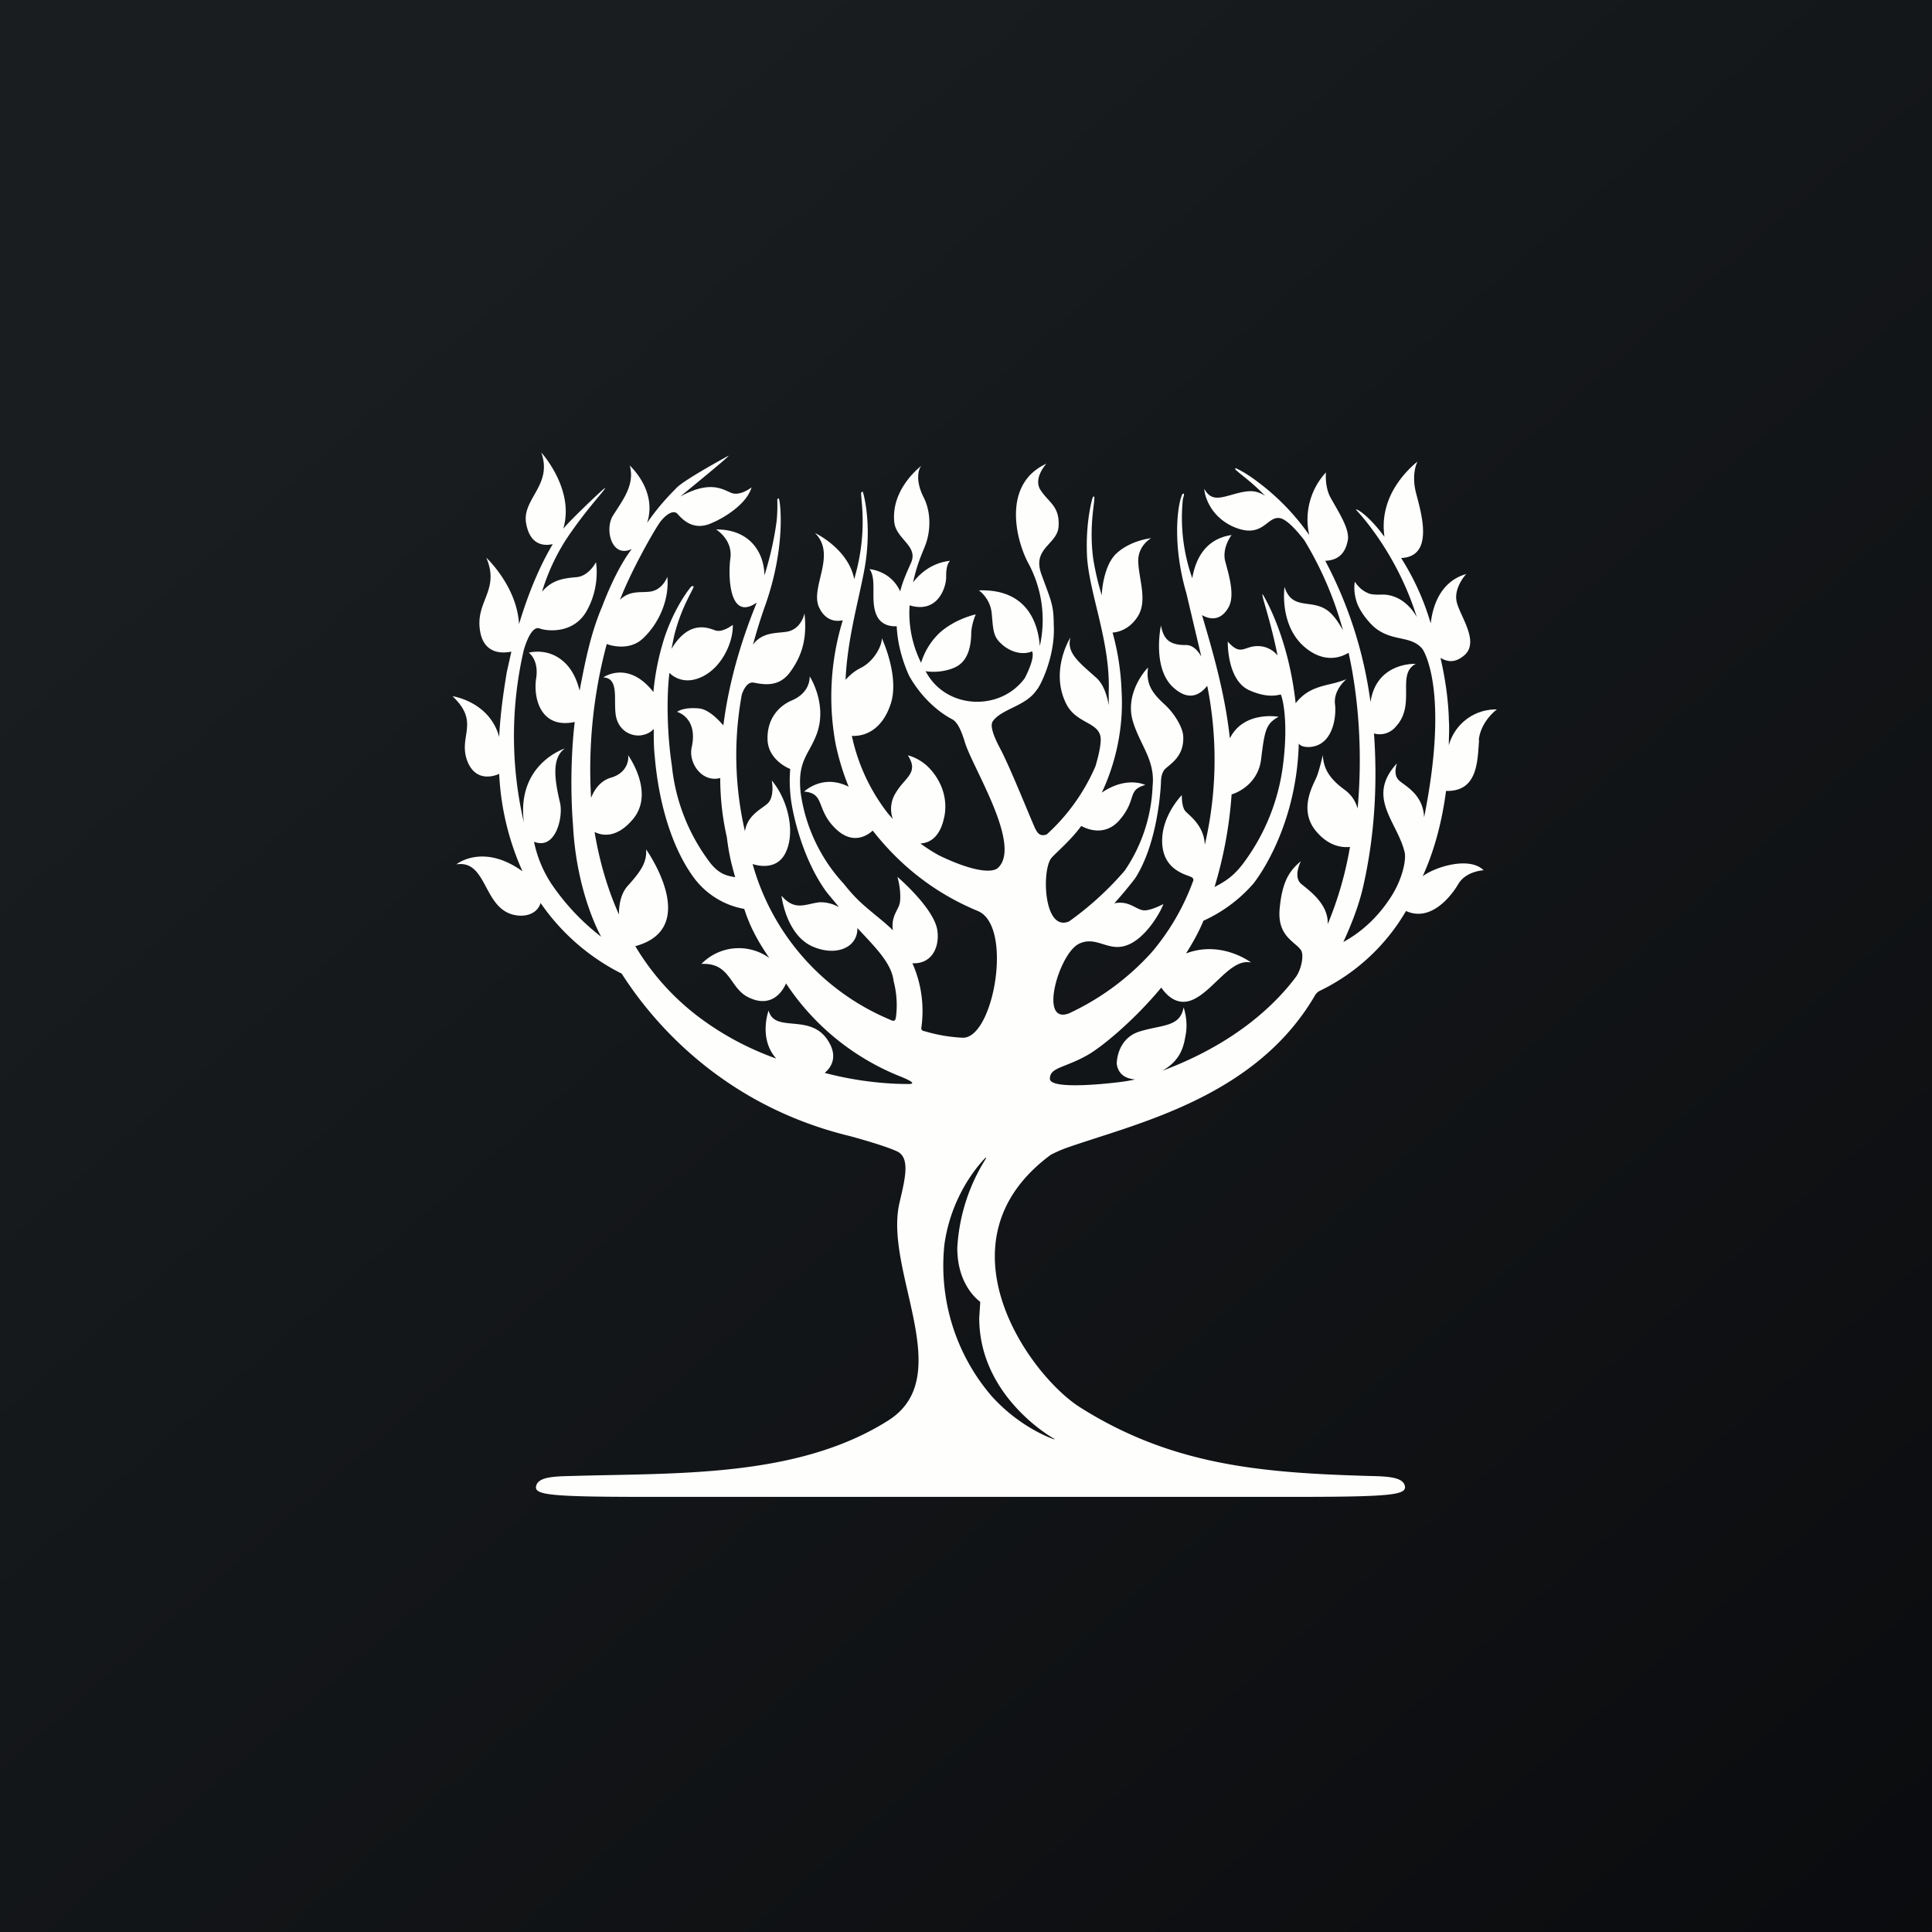 <?xml version="1.0" encoding="UTF-8"?>
<!-- generated by Finnhub -->
<svg viewBox="0 0 55.5 55.5" xmlns="http://www.w3.org/2000/svg">
<rect x="0" y="0" width="55.5" height="55.5" fill="#808080" stroke="none"/>
<path d="M 0,0 H 55.5 V 55.5 H 0 Z" fill="url(#a)"/>
<path d="M 30.29,41.325 V 41.35 H 30.29 S 29.34,41.05 28.49,40.11 A 5.75,5.75 0 0,1 27.13,35.75 C 27.35,34.17 28.31,33.26 28.31,33.26 H 28.33 V 33.27 A 5.34,5.34 0 0,0 27.5,35.85 C 27.5,36.97 28.16,37.39 28.16,37.4 L 28.13,37.86 C 28.13,40.15 30.29,41.34 30.3,41.34 Z M 42.48,21.26 C 42.54,20.71 43,20.38 43,20.38 A 1.4,1.4 0 0,0 41.62,21.41 C 41.62,21.11 41.64,20.95 41.62,20.67 C 41.62,20.56 41.6,19.83 41.38,18.9 C 41.58,19.01 41.79,19.06 42.07,18.82 C 42.52,18.42 41.91,17.66 41.84,17.26 C 41.77,16.86 42.12,16.49 42.12,16.49 C 41.35,16.71 41.15,17.46 41.1,17.91 A 7.3,7.3 0 0,0 40.25,16.03 C 41.24,15.99 40.8,14.65 40.67,14.13 C 40.54,13.58 40.72,13.26 40.72,13.26 S 40.12,13.71 39.87,14.42 C 39.72,14.85 39.74,15.17 39.77,15.42 C 39.33,14.82 38.97,14.6 38.95,14.64 C 38.95,14.64 40.11,15.82 40.7,17.73 C 40.7,17.73 40.4,17.11 39.75,17.08 C 39.64,17.08 39.41,17.1 39.28,17.03 C 39.05,16.93 38.92,16.71 38.92,16.71 S 38.86,16.99 38.99,17.34 C 39.09,17.6 39.35,17.93 39.56,18.08 C 40.06,18.43 40.54,18.26 40.86,18.64 C 40.86,18.64 41.66,19.74 40.91,23.48 C 40.88,22.8 40.34,22.57 40.18,22.41 C 40.01,22.24 40.13,21.93 40.13,21.93 C 39.23,22.9 40.14,23.6 40.35,24.48 C 40.4,24.68 40.3,25.22 39.98,25.73 S 39.2,26.73 38.59,27.06 C 38.82,26.56 39.05,25.98 39.17,25.42 C 39.5,23.95 39.57,22.46 39.47,21.07 A 0.6,0.6 0 0,0 40.1,20.87 C 40.69,20.23 40.1,19.37 40.67,19.07 C 40.67,19.07 39.54,19.01 39.37,20.17 A 12.05,12.05 0 0,0 38.07,16.11 C 38.55,16.09 38.67,15.77 38.72,15.51 C 38.77,15.18 38.44,14.69 38.22,14.29 C 38.05,13.98 38.09,13.57 38.09,13.57 A 2,2 0 0,0 37.61,15.37 A 6.67,6.67 0 0,0 36.14,13.85 C 35.76,13.56 35.51,13.45 35.49,13.45 C 35.47,13.48 35.49,13.49 35.56,13.55 C 35.68,13.66 35.96,13.85 36.34,14.24 C 36.12,14.11 35.98,14.08 35.67,14.14 C 35.16,14.25 34.83,14.47 34.6,14.05 C 34.58,14.02 34.64,14.79 35.45,15.14 C 36.26,15.48 36.38,14.86 36.73,14.88 C 36.94,14.88 37.26,15.25 37.47,15.52 A 10.07,10.07 0 0,1 38.58,18.11 C 38.45,17.87 38.28,17.62 38.08,17.5 C 37.62,17.22 37.11,17.52 36.9,16.86 C 36.9,16.86 36.74,17.96 37.48,18.59 C 38.06,19.08 38.55,18.87 38.74,18.75 C 39.04,20.11 39.14,21.67 39,23.23 A 0.97,0.97 0 0,0 38.63,22.69 C 38.16,22.35 38.02,22.05 38,21.69 C 38,21.69 37.91,22.09 37.83,22.3 C 37.75,22.51 37.28,23.24 37.8,23.87 C 38.18,24.33 38.58,24.35 38.78,24.33 A 10.17,10.17 0 0,1 38.14,26.55 C 38.17,25.98 37.62,25.59 37.39,25.4 C 37.13,25.2 37.37,24.74 37.37,24.74 C 37.03,25.02 36.83,25.34 36.76,26.11 C 36.69,26.89 37.19,27.04 37.37,27.29 C 37.47,27.43 37.38,27.85 37.23,28.06 C 36.67,28.81 35.53,29.96 33.39,30.76 C 33.86,30.49 33.99,30.15 34.05,29.78 C 34.15,29.33 34,28.94 34,28.94 C 33.9,29.52 33.36,29.43 32.71,29.64 C 32.07,29.86 32.08,30.56 32.08,30.56 C 32.13,30.91 32.4,30.99 32.61,31.01 C 32.42,31.05 32.23,31.08 32.03,31.1 C 32.03,31.1 30.16,31.33 30.16,30.99 S 30.59,30.69 31.29,30.28 C 31.69,30.04 32.58,29.31 33.36,28.37 C 33.49,28.56 33.8,28.92 34.26,28.72 C 34.86,28.46 35.36,27.52 35.94,27.65 C 35.94,27.65 35.09,27 34.07,27.39 C 34.26,27.09 34.44,26.77 34.57,26.45 A 4.2,4.2 0 0,0 36,25.39 S 37.24,23.89 37.31,21.36 C 37.36,21.43 37.45,21.46 37.6,21.46 C 38.33,21.43 38.39,20.51 38.35,20.23 C 38.3,19.81 38.68,19.51 38.68,19.51 S 38.49,19.59 38.22,19.65 C 37.79,19.75 37.5,19.85 37.22,20.2 C 37,18.2 36.26,17.05 36.27,17.07 C 36.22,17.07 36.49,17.78 36.7,18.83 A 0.73,0.73 0 0,0 36.13,18.56 C 35.73,18.56 35.65,18.86 35.27,18.43 C 35.27,18.43 35.24,19.54 35.89,19.83 C 36.32,20.02 36.6,20 36.79,19.95 C 36.83,20 37.02,20.67 36.86,21.95 A 5.96,5.96 0 0,1 35.76,24.74 C 35.46,25.16 35.2,25.32 34.89,25.48 A 12.04,12.04 0 0,0 35.38,22.82 C 35.5,22.79 36.15,22.54 36.23,21.79 C 36.33,20.97 36.37,20.79 36.73,20.59 C 36.72,20.59 35.73,20.41 35.33,21.21 C 35.19,19.91 34.83,18.69 34.53,17.67 C 34.72,17.78 35.05,17.87 35.29,17.45 C 35.49,17.1 35.29,16.48 35.19,16.1 C 35.11,15.71 35.38,15.37 35.38,15.37 C 34.54,15.49 34.32,16.2 34.25,16.61 A 5.2,5.2 0 0,1 33.98,14.34 C 34,14.26 34.03,14.19 34,14.18 C 33.97,14.18 33.96,14.2 33.94,14.26 C 33.83,14.54 33.67,15.63 34.08,17.04 L 34.51,18.86 C 34.4,18.67 34.25,18.52 34.05,18.53 C 33.53,18.53 33.42,18.3 33.35,17.97 C 33.35,17.97 33.08,19.22 33.73,19.77 C 34.21,20.19 34.53,19.89 34.68,19.7 A 10.81,10.81 0 0,1 34.61,24.27 C 34.59,23.7 34.14,23.41 34.05,23.3 C 33.94,23.17 33.95,22.84 33.95,22.84 C 33.71,23.1 33.3,23.69 33.4,24.36 C 33.5,25.02 34.1,25.13 34.21,25.19 C 34.24,25.2 34.31,25.24 34.27,25.32 A 6.7,6.7 0 0,1 33.09,27.35 A 7.4,7.4 0 0,1 30.71,29.11 C 29.82,29.45 30.43,27.37 31,27.11 C 31.5,26.87 31.84,27.36 32.38,27.15 C 32.88,26.97 33.31,26.27 33.42,25.97 C 33.42,25.97 33.05,26.17 32.85,26.15 C 32.63,26.13 32.43,25.86 32.01,25.95 C 32.21,25.73 32.41,25.49 32.61,25.23 C 33.25,24.23 33.34,22.71 33.35,22.49 C 33.35,22.27 33.41,22.15 33.47,22.09 C 33.64,21.93 34.02,21.72 33.99,21.15 C 33.98,20.9 33.74,20.5 33.47,20.25 C 33.12,19.93 32.91,19.67 32.98,19.18 C 32.98,19.16 32.28,19.89 32.55,20.74 C 32.76,21.42 33.19,21.84 33.11,22.59 A 4.62,4.62 0 0,1 32.31,25.01 A 9,9 0 0,1 30.71,26.47 C 29.97,26.78 29.92,24.96 30.21,24.64 C 30.33,24.5 30.76,24.14 31.05,23.74 L 31.07,23.73 C 31.21,23.81 31.73,24.04 32.15,23.57 C 32.68,22.96 32.36,22.7 32.9,22.55 C 32.9,22.55 32.37,22.28 31.65,22.77 C 32.05,21.93 32.28,20.9 32.22,19.87 A 7.25,7.25 0 0,0 31.96,18.17 C 32.02,18.17 32.4,18.14 32.67,17.73 C 32.97,17.29 32.73,16.69 32.7,16.18 C 32.66,15.68 33.07,15.46 33.07,15.46 S 32.46,15.52 32.05,15.92 C 31.75,16.22 31.66,16.82 31.65,17.1 A 7.54,7.54 0 0,1 31.4,16.02 C 31.27,14.97 31.5,14.27 31.42,14.26 C 31.42,14.26 31.4,14.26 31.38,14.32 C 31.32,14.54 31.18,15.17 31.23,16.04 C 31.32,17.14 31.9,18.46 31.85,19.88 V 20.26 C 31.8,19.96 31.69,19.63 31.47,19.45 C 31,19.03 30.63,18.75 30.75,18.32 C 30.75,18.3 30.15,19.27 30.63,20.22 C 30.93,20.82 31.64,20.73 31.62,21.27 C 31.61,21.5 31.54,21.77 31.47,22.01 A 5.69,5.69 0 0,1 30.07,23.97 C 29.89,24.03 29.81,23.97 29.71,23.74 C 29.51,23.28 29,22.01 28.74,21.52 C 28.58,21.22 28.42,20.86 28.52,20.72 C 28.77,20.36 29.47,20.29 29.78,19.82 C 29.85,19.77 30.33,18.87 30.27,17.93 C 30.27,17.36 30.18,17.23 29.91,16.48 C 29.65,15.73 30.39,15.64 30.41,15.11 C 30.44,14.54 30.13,14.44 29.9,14.09 C 29.66,13.75 30.06,13.32 30.06,13.32 C 28.81,13.89 29.16,15.45 29.53,16.16 A 3.43,3.43 0 0,1 29.87,18.56 C 29.83,18 29.57,16.91 28.12,16.96 C 28.12,16.96 28.45,17.18 28.49,17.63 C 28.53,18.08 28.53,18.28 28.75,18.48 C 28.95,18.68 29.32,18.85 29.65,18.71 C 29.72,18.89 29.55,19.26 29.44,19.48 C 28.73,20.45 27.16,20.38 26.59,19.28 C 26.86,19.33 27.29,19.28 27.54,19.11 C 27.83,18.91 27.89,18.52 27.9,18.23 C 27.9,17.93 28.03,17.65 28.03,17.65 S 27.44,17.77 26.98,18.19 A 2,2 0 0,0 26.46,19.04 A 3.2,3.2 0 0,1 26.13,17.39 C 26.96,17.64 27.18,16.84 27.18,16.59 C 27.17,16.19 27.29,16.12 27.29,16.11 C 26.76,16.17 26.42,16.48 26.23,16.73 C 26.36,16.12 26.53,15.83 26.61,15.58 C 26.71,15.28 26.77,14.75 26.53,14.28 C 26.3,13.83 26.37,13.48 26.47,13.38 C 26.47,13.38 25.59,14.03 25.69,15 C 25.74,15.49 26.39,15.68 26.17,16.17 C 26.05,16.44 25.93,16.7 25.86,16.99 C 25.59,16.39 24.98,16.35 24.98,16.35 C 25.2,16.65 24.99,17.25 25.18,17.67 C 25.31,17.97 25.61,18 25.76,17.99 C 25.79,18.73 26.09,19.35 26.11,19.4 C 26.38,19.9 26.85,20.4 27.35,20.66 C 27.46,20.72 27.58,20.86 27.72,21.33 C 27.95,22.07 29.36,24.28 28.67,24.93 C 28.47,25.11 27.83,24.99 26.97,24.57 A 4.67,4.67 0 0,1 26.44,24.23 C 26.65,24.22 27.02,24.11 27.14,23.39 C 27.23,22.78 26.93,22.28 26.63,22 C 26.35,21.75 26.08,21.7 26.08,21.7 C 26.41,22.21 25.99,22.33 25.73,22.78 A 0.85,0.85 0 0,0 25.65,23.53 L 25.51,23.37 A 5.47,5.47 0 0,1 24.51,21.31 L 24.47,21.14 C 24.97,21.16 25.37,20.84 25.57,20.27 C 25.87,19.47 25.33,18.33 25.33,18.33 C 25.35,18.51 25.13,18.99 24.72,19.19 C 24.52,19.29 24.38,19.43 24.29,19.53 C 24.34,18.39 24.65,17.31 24.82,16.42 C 25.05,15.22 24.85,14.34 24.79,14.14 C 24.78,14.11 24.75,14.14 24.75,14.14 C 24.68,14.14 24.94,15.05 24.61,16.37 L 24.54,16.64 C 24.37,15.76 23.41,15.31 23.41,15.31 C 24.05,15.94 23.26,16.87 23.53,17.45 C 23.73,17.87 24.05,17.85 24.21,17.82 A 7.48,7.48 0 0,0 24.01,21.4 C 24.1,21.81 24.22,22.21 24.38,22.6 C 23.63,22.22 23.1,22.74 23.1,22.74 C 23.72,22.79 23.42,23.26 24.03,23.83 C 24.52,24.28 24.93,23.99 25.07,23.86 L 25.15,23.96 C 25.95,24.95 26.93,25.69 28.09,26.17 C 29.12,26.6 28.54,29.85 27.65,29.81 A 4.5,4.5 0 0,1 26.62,29.64 C 26.52,29.61 26.45,29.62 26.47,29.5 A 3.38,3.38 0 0,0 26.21,27.67 C 26.74,27.7 26.99,27.25 26.93,26.75 C 26.86,26.11 25.78,25.19 25.78,25.19 S 25.9,25.59 25.85,25.93 C 25.81,26.15 25.59,26.31 25.65,26.73 C 25.63,26.69 25.35,26.45 25.2,26.33 C 24.79,25.99 24.59,25.83 24.24,25.39 A 4.83,4.83 0 0,1 23,22.77 C 22.9,21.85 23.24,21.68 23.46,21.09 C 23.78,20.23 23.26,19.43 23.26,19.43 C 23.26,19.67 23.14,19.95 22.75,20.12 C 22.41,20.26 22.02,20.62 22.05,21.27 C 22.08,21.79 22.57,22.04 22.7,22.09 C 22.69,22.26 22.67,22.46 22.71,22.87 C 22.75,23.28 23.01,24.57 23.69,25.55 C 23.77,25.67 24.02,25.95 24.1,26.06 A 1.06,1.06 0 0,0 23.53,25.92 C 23.14,25.97 22.83,26.18 22.45,25.73 C 22.45,25.73 22.57,26.81 23.3,27.17 C 23.97,27.49 24.64,27.25 24.63,26.66 C 25.13,27.2 25.61,27.66 25.67,28.18 C 25.78,28.6 25.77,28.96 25.74,29.2 C 25.72,29.36 25.67,29.34 25.54,29.28 A 6.83,6.83 0 0,1 21.62,24.82 C 21.79,24.88 22.32,24.99 22.56,24.51 C 22.86,23.92 22.64,22.98 22.17,22.42 C 22.17,22.42 22.27,22.91 22.03,23.1 C 21.84,23.26 21.47,23.43 21.4,23.88 A 9.67,9.67 0 0,1 21.31,19.95 C 21.37,19.78 21.48,19.58 21.65,19.61 C 21.93,19.66 22.38,19.76 22.71,19.29 C 23.04,18.83 23.19,18.34 23.11,17.62 C 23.11,17.62 23.03,18.05 22.64,18.14 C 22.37,18.2 21.91,18.13 21.63,18.52 C 21.74,18.12 21.86,17.73 21.99,17.37 C 22.61,15.6 22.4,14.3 22.37,14.32 C 22.37,14.32 22.33,14.32 22.33,14.35 C 22.33,14.45 22.34,14.67 22.31,14.97 C 22.26,15.35 22.16,15.89 21.96,16.53 C 21.95,15.85 21.52,15.2 20.57,15.21 C 20.57,15.21 21.06,15.5 20.98,16.05 C 20.92,16.47 20.92,17.88 21.74,17.31 C 21.35,18.26 20.95,19.49 20.78,20.84 C 20.66,20.7 20.36,20.37 20.07,20.35 C 19.61,20.31 19.45,20.45 19.45,20.45 S 20.06,20.61 19.87,21.47 C 19.77,21.91 20.16,22.49 20.69,22.35 C 20.69,22.91 20.75,23.48 20.88,24.05 C 20.93,24.47 21,24.79 21.12,25.2 C 20.92,25.16 20.69,25.14 20.42,24.81 A 5.52,5.52 0 0,1 19.3,21.99 C 19.17,21.14 19.14,20.07 19.23,19.33 C 19.35,19.45 19.67,19.67 20.15,19.45 C 20.76,19.17 21.07,18.41 21.05,17.95 C 21.05,17.95 20.76,18.18 20.55,18.11 C 20.35,18.04 19.8,17.79 19.29,18.64 L 19.36,18.29 C 19.58,17.38 19.97,16.87 19.92,16.84 C 19.92,16.84 19.88,16.82 19.84,16.87 C 19.69,17.05 19.34,17.57 19.1,18.28 A 7.3,7.3 0 0,0 18.77,19.88 C 18.04,18.95 17.33,19.46 17.33,19.46 C 17.83,19.48 17.59,20.21 17.71,20.64 C 17.83,21.06 18.23,21.18 18.48,21.11 A 0.56,0.56 0 0,0 18.78,20.94 C 18.78,21.21 18.78,21.47 18.81,21.74 C 18.92,23.04 19.29,24.34 19.93,25.21 A 2.3,2.3 0 0,0 21.38,26.11 C 21.56,26.67 21.8,27.08 22.1,27.52 A 1.5,1.5 0 0,0 20.15,27.69 C 21,27.65 20.95,28.4 21.52,28.66 C 22.18,28.97 22.49,28.46 22.58,28.25 A 7.07,7.07 0 0,0 25.83,30.91 C 25.88,30.93 26.43,31.14 26.1,31.14 C 25.88,31.14 24.89,31.14 23.69,30.82 C 23.86,30.68 24.07,30.39 23.82,29.95 C 23.32,29.06 22.26,29.71 22.08,29.03 C 22.08,29.03 21.78,29.83 22.3,30.41 C 21.6,30.16 20.9,29.81 20.23,29.33 A 7.1,7.1 0 0,1 18.25,27.18 C 20.17,26.66 18.56,24.4 18.56,24.4 C 18.59,24.78 18.39,25.05 18.04,25.44 C 17.81,25.69 17.78,26.05 17.78,26.27 C 17.43,25.49 17.21,24.68 17.08,23.9 C 17.3,24.01 17.7,24.08 18.15,23.57 C 18.85,22.8 18.04,21.69 18.04,21.69 C 18.07,21.79 18.04,22.2 17.55,22.34 C 17.21,22.44 17.05,22.74 16.98,22.92 A 13.9,13.9 0 0,1 17.43,18.5 C 17.55,18.55 18.09,18.7 18.47,18.34 C 18.97,17.87 19.23,17.17 19.17,16.57 C 19.17,16.57 19.05,16.92 18.71,16.99 C 18.43,17.04 18.11,16.94 17.81,17.23 C 18.13,16.4 18.77,15.27 18.96,15 C 19.16,14.74 19.36,14.65 19.46,14.76 C 19.62,14.94 19.9,15.22 20.36,15.06 C 20.83,14.88 21.46,14.46 21.59,14 C 21.59,14 21.29,14.24 21.04,14.17 C 20.81,14.1 20.46,13.76 19.55,14.26 C 19.55,14.25 20.95,13.12 20.93,13.09 C 20.93,13.09 19.71,13.75 19.45,14 C 19.15,14.3 18.88,14.6 18.59,15.02 C 18.89,14.08 18.09,13.38 18.09,13.37 C 18.25,13.93 17.87,14.39 17.61,14.81 C 17.36,15.2 17.57,16.05 18.15,15.77 C 17.84,16.17 17.53,16.81 17.3,17.42 C 16.96,18.21 16.8,19.06 16.65,19.84 C 16.6,19.64 16.48,19.24 16.16,18.98 C 15.71,18.6 15.19,18.75 15.19,18.75 S 15.49,18.95 15.4,19.5 C 15.32,20.04 15.52,20.95 16.51,20.74 C 16.33,22.28 16.46,23.69 16.46,23.69 C 16.56,25.68 17.27,26.91 17.27,26.91 A 6.59,6.59 0 0,1 15.84,25.39 A 3.49,3.49 0 0,1 15.34,24.18 C 15.96,24.43 16.18,23.48 16.09,23.07 C 15.93,22.4 15.84,21.77 16.23,21.5 C 16.23,21.5 14.83,21.94 15.05,23.63 A 10.94,10.94 0 0,1 15.05,18.66 C 15.17,18.27 15.33,17.97 15.52,18.06 C 15.72,18.13 16.5,18.22 16.87,17.52 C 17.25,16.82 17.12,16.15 17.12,16.15 S 16.92,16.55 16.56,16.58 C 16.23,16.61 15.87,16.64 15.57,17 A 6,6 0 0,1 16.26,15.5 C 16.86,14.6 17.41,14.05 17.38,14.02 C 17.38,13.99 16.35,14.97 16.18,15.19 C 16.52,14.06 15.55,13 15.55,13 C 15.88,13.93 15.01,14.32 15.11,15.01 C 15.22,15.7 15.67,15.68 15.88,15.63 C 15.51,16.25 15.18,17.03 14.91,17.93 C 14.85,16.84 13.97,16.02 13.97,16.02 C 14.37,16.96 13.65,17.27 13.79,18.12 C 13.91,18.88 14.57,18.74 14.69,18.72 L 14.56,19.3 C 14.46,19.9 14.37,20.53 14.34,21.17 C 14.06,20.15 13,20 13,20 C 13.8,20.76 13.16,21.14 13.42,21.85 C 13.68,22.54 14.3,22.25 14.34,22.23 A 7.7,7.7 0 0,0 15.01,25.03 C 13.87,24.21 13.11,24.83 13.11,24.83 C 13.89,24.71 13.89,25.77 14.48,26.16 C 14.8,26.38 15.39,26.38 15.53,25.94 A 6.21,6.21 0 0,0 17.86,27.97 C 18.76,29.38 20.78,31.76 24.43,32.64 C 24.43,32.64 25.4,32.9 25.78,33.08 C 26.16,33.27 25.99,33.9 25.84,34.55 C 25.38,36.51 27.52,39.55 25.51,40.81 C 22.9,42.46 19.41,42.31 16.43,42.4 C 15.91,42.41 15.49,42.43 15.41,42.66 C 15.31,42.94 15.69,43 18.56,43 H 37.2 C 40.07,43 40.44,42.94 40.35,42.66 C 40.27,42.43 39.85,42.41 39.33,42.4 C 36.28,42.31 33.69,42.11 31.03,40.43 C 29.57,39.51 26.81,35.66 30.19,33.17 C 30.33,33.1 30.48,33.03 30.65,32.97 C 32.65,32.27 36.05,31.53 37.76,28.62 A 0.35,0.35 0 0,1 37.94,28.45 A 5.77,5.77 0 0,0 40.39,26.17 C 41.09,26.49 41.67,25.77 41.89,25.4 C 42.11,25.02 42.62,25 42.62,25 C 42.22,24.6 41.25,24.89 40.87,25.17 C 41.22,24.4 41.43,23.56 41.54,22.72 C 42.48,22.75 42.44,21.8 42.49,21.26 Z" fill="rgb(254, 254, 253)"/>
<defs>
<linearGradient id="a" x1="10.42" x2="68.15" y1="9.71" y2="76.02" gradientUnits="userSpaceOnUse">
<stop stop-color="rgb(25, 29, 31)" offset="0"/>
<stop stop-color="rgb(5, 5, 8)" offset="1"/>
</linearGradient>
</defs>
</svg>
